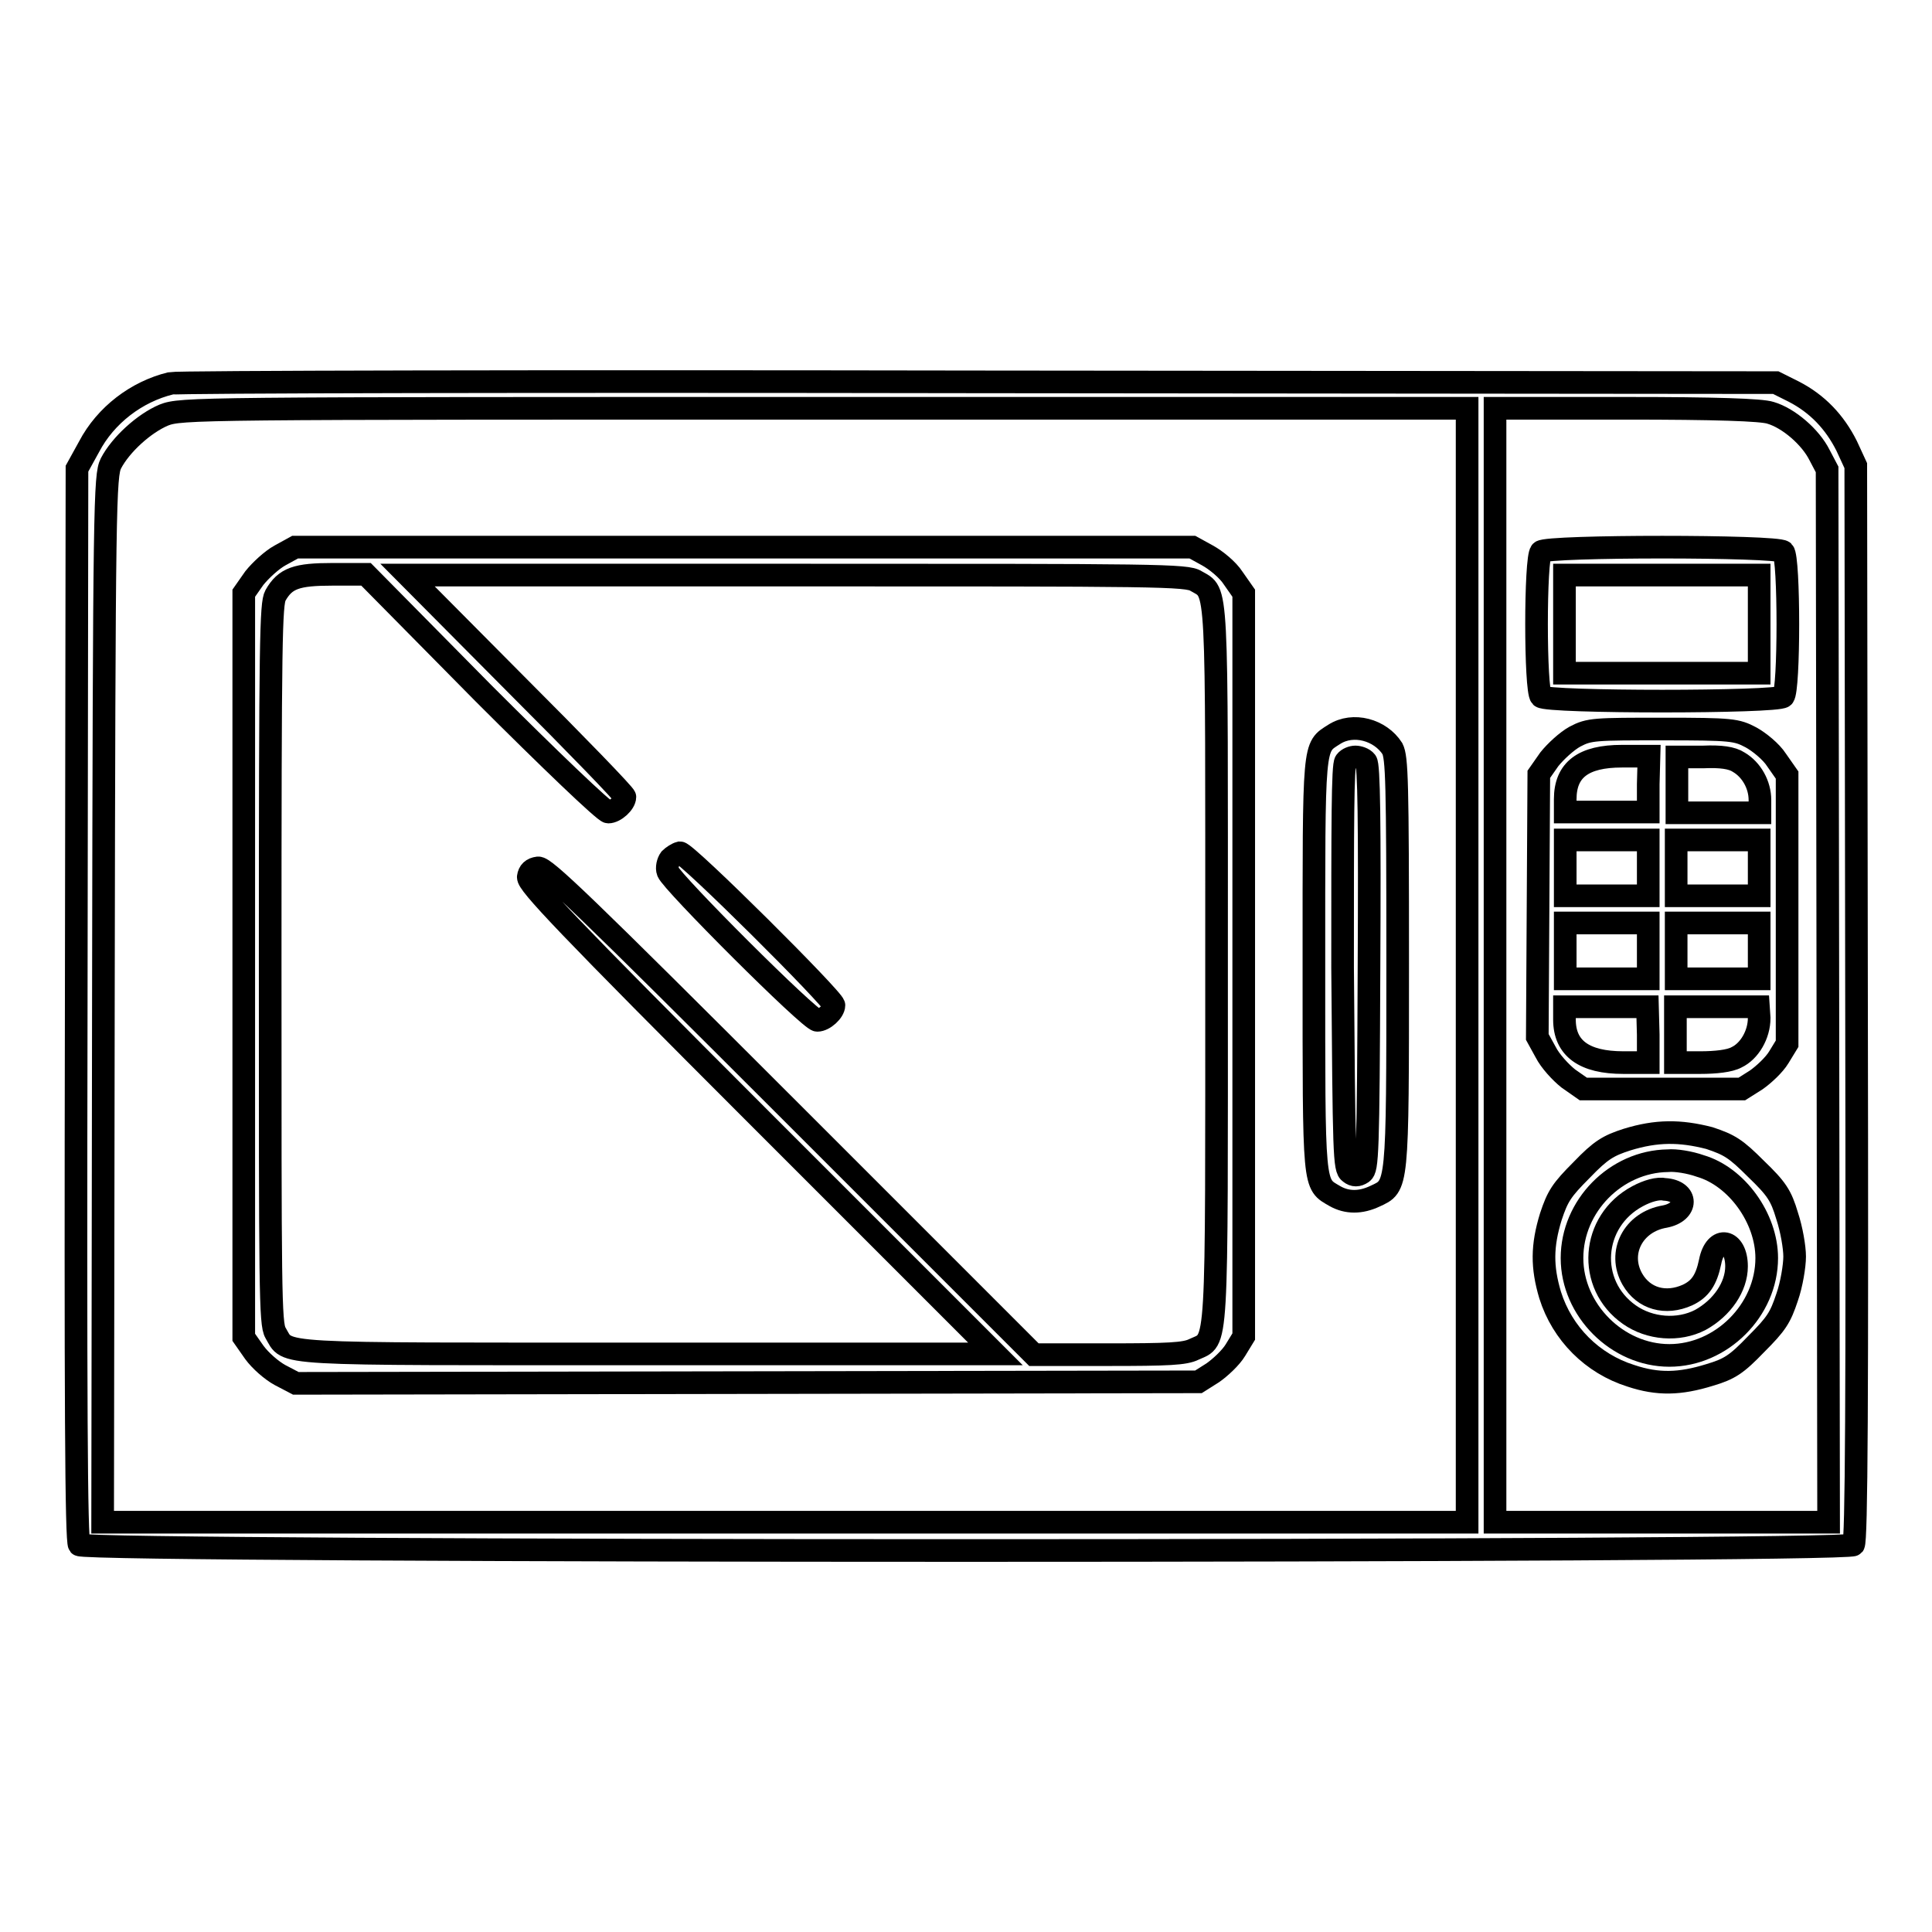 <?xml version="1.0" encoding="utf-8"?>
<!-- Svg Vector Icons : http://www.onlinewebfonts.com/icon -->
<!DOCTYPE svg PUBLIC "-//W3C//DTD SVG 1.1//EN" "http://www.w3.org/Graphics/SVG/1.1/DTD/svg11.dtd">
<svg version="1.1" xmlns="http://www.w3.org/2000/svg" xmlns:xlink="http://www.w3.org/1999/xlink" x="0px" y="0px" viewBox="0 0 256 256" enable-background="new 0 0 256 256" xml:space="preserve">
<g><g><g><path stroke-width="3" fill-opacity="0" stroke="#000000"  d="M22.6,50.8c-4.5,1.1-8.6,4.2-10.8,8.4l-1.6,2.9l-0.1,71c-0.1,52.4,0,71.1,0.4,71.6c0.8,1,234.3,1,235.1,0c0.4-0.5,0.5-19.1,0.4-71.8l-0.1-71.2l-1.2-2.6c-1.6-3.2-3.9-5.6-7-7.2l-2.4-1.2l-105.6-0.1C71.5,50.5,23.4,50.6,22.6,50.8z M194.4,127.9v73.8H104H13.6l0.1-69.3c0.1-66,0.2-69.4,1-71c1.3-2.5,4.4-5.3,7-6.4c2.3-0.9,4.3-0.9,87.5-0.9l85.2,0L194.4,127.9L194.4,127.9z M234.6,54.7c2.4,0.7,5.3,3.2,6.5,5.6l1,1.9l0.1,69.7l0.1,69.8h-22.1h-22.1v-73.8V54.1h17.3C227.3,54.1,233.4,54.3,234.6,54.7z"/><path stroke-width="3" fill-opacity="0" stroke="#000000"  d="M37.1,73.6c-1.1,0.6-2.6,2-3.4,3l-1.4,2v49.3v49.3l1.4,2c0.8,1.1,2.3,2.4,3.4,3l2.1,1.1l59.8-0.1l59.8-0.1l1.9-1.2c1-0.7,2.4-2,3-3l1.1-1.8v-49.2V78.6l-1.4-2c-0.7-1.1-2.3-2.4-3.4-3l-2-1.1H98.5H39.1L37.1,73.6z M64.1,91.9c8.6,8.6,16,15.7,16.5,15.7c0.9,0,2.2-1.2,2.2-2c0-0.3-6.5-7-14.4-14.9L54,76.2h51.6c47.8,0,51.7,0,52.9,0.8c2.9,1.7,2.7-0.8,2.7,50.9c0,52.3,0.2,49.4-3,50.9c-1.2,0.6-3.4,0.7-11.4,0.7H137l-32.3-32.3c-27.3-27.3-32.5-32.3-33.4-32.2c-0.8,0.1-1.2,0.5-1.3,1.2c-0.1,0.9,4.8,6.1,30.9,32.2l31,31h-46c-50.7,0-47.6,0.2-49.4-2.8c-0.7-1.2-0.7-5.7-0.7-48.9c0-43.1,0.1-47.7,0.7-48.8c1.3-2.3,2.8-2.8,7.6-2.8h4.4L64.1,91.9z"/><path stroke-width="3" fill-opacity="0" stroke="#000000"  d="M88.8,113.8c-0.3,0.4-0.5,1.2-0.3,1.7c0.4,1.3,18.8,19.7,19.8,19.7c0.9,0,2.2-1.2,2.2-2c0-0.8-19.5-20.2-20.4-20.2C89.7,113.1,89.1,113.5,88.8,113.8z"/><path stroke-width="3" fill-opacity="0" stroke="#000000"  d="M176.8,97.3c-2.8,1.8-2.7,0.7-2.7,30.6c0,30-0.1,28.9,2.8,30.6c1.6,0.9,3.4,0.9,5.3,0c3-1.4,3-0.8,3-30.9c0-24.2-0.1-27.2-0.7-28.4C182.9,96.7,179.3,95.7,176.8,97.3z M181,100.9c0.4,0.4,0.5,8,0.4,27.3c-0.1,24.8-0.2,26.7-0.9,27.2c-0.6,0.4-1.1,0.4-1.6,0c-0.8-0.5-0.8-2.4-1-27.2c0-19.3,0-26.8,0.4-27.3c0.3-0.4,0.9-0.6,1.3-0.6S180.7,100.5,181,100.9z"/><path stroke-width="3" fill-opacity="0" stroke="#000000"  d="M204.2,73.1c-0.8,0.8-0.8,18.4,0,19.2c0.8,0.8,31.3,0.8,32.1,0c0.8-0.8,0.8-18.4,0-19.2S205,72.3,204.2,73.1z M233.1,82.7v6.5h-12.9h-12.9v-6.5v-6.5h12.9h12.9V82.7z"/><path stroke-width="3" fill-opacity="0" stroke="#000000"  d="M208.7,97.6c-1.1,0.6-2.6,2-3.4,3l-1.4,2l-0.1,17.4l-0.1,17.4l1.1,2c0.6,1.2,2,2.7,3,3.5l2,1.4h10.5h10.5l1.9-1.2c1-0.7,2.4-2,3-3l1.1-1.8v-17.8v-17.8l-1.4-2c-0.7-1.1-2.3-2.4-3.4-3c-1.9-1-2.5-1.1-11.6-1.1S210.6,96.6,208.7,97.6z M218.4,103.9v3.7h-5.5h-5.5v-1.7c0-3.9,2.4-5.7,7.5-5.7h3.6L218.4,103.9L218.4,103.9z M230.4,101c1.7,1,2.8,3,2.8,5v1.7h-5.5h-5.5v-3.7v-3.7h3.5C228,100.2,229.5,100.4,230.4,101z M218.4,115v3.7h-5.5h-5.5V115v-3.7h5.5h5.5V115z M233.1,115v3.7h-5.5h-5.5V115v-3.7h5.5h5.5V115z M218.4,126v3.7h-5.5h-5.5V126v-3.7h5.5h5.5V126z M233.1,126v3.7h-5.5h-5.5V126v-3.7h5.5h5.5V126z M218.4,137.1v3.7h-3.3c-5.2,0-7.8-1.9-7.8-5.7v-1.7h5.5h5.5L218.4,137.1L218.4,137.1z M233.1,134.9c0,2.2-1.3,4.4-3,5.2c-0.9,0.5-2.8,0.7-4.8,0.7h-3.3v-3.7v-3.7h5.5h5.5L233.1,134.9L233.1,134.9z"/><path stroke-width="3" fill-opacity="0" stroke="#000000"  d="M215.6,151c-2.5,0.8-3.5,1.4-6,4c-2.7,2.7-3.2,3.5-4.1,6.2c-1.2,3.9-1.2,6.7-0.1,10.4c1.6,5.1,5.6,9.1,10.7,10.7c3.6,1.2,6.5,1.1,10.4-0.1c2.7-0.8,3.6-1.4,6.2-4.1c2.7-2.7,3.2-3.5,4.1-6.2c0.6-1.7,1-4.2,1-5.4s-0.4-3.6-1-5.4c-0.8-2.7-1.4-3.6-4.1-6.2c-2.7-2.7-3.5-3.2-6.2-4.1C222.6,149.8,219.5,149.8,215.6,151z M225.3,154.5c4.8,1.4,8.8,6.9,8.8,12.2c0,6.9-6,12.9-12.9,12.9c-6.9,0-12.9-6-12.9-12.9c0-6.9,5.8-12.8,12.7-12.9C222,153.7,223.9,154,225.3,154.5z"/><path stroke-width="3" fill-opacity="0" stroke="#000000"  d="M217,158.5c-6.2,3.3-6.8,11.7-1.1,15.7c2.7,1.9,6.5,2.2,9.4,0.7c2.9-1.6,4.8-4.4,4.8-7.1c0-3.6-2.8-4.2-3.5-0.6c-0.5,2.4-1.3,3.6-3,4.4c-2.9,1.3-5.8,0.5-7.3-2.1c-2-3.5,0.1-7.6,4.3-8.3c3.1-0.6,3.1-3.4,0-3.6C219.7,157.4,218.3,157.8,217,158.5z"/></g></g></g>
</svg>